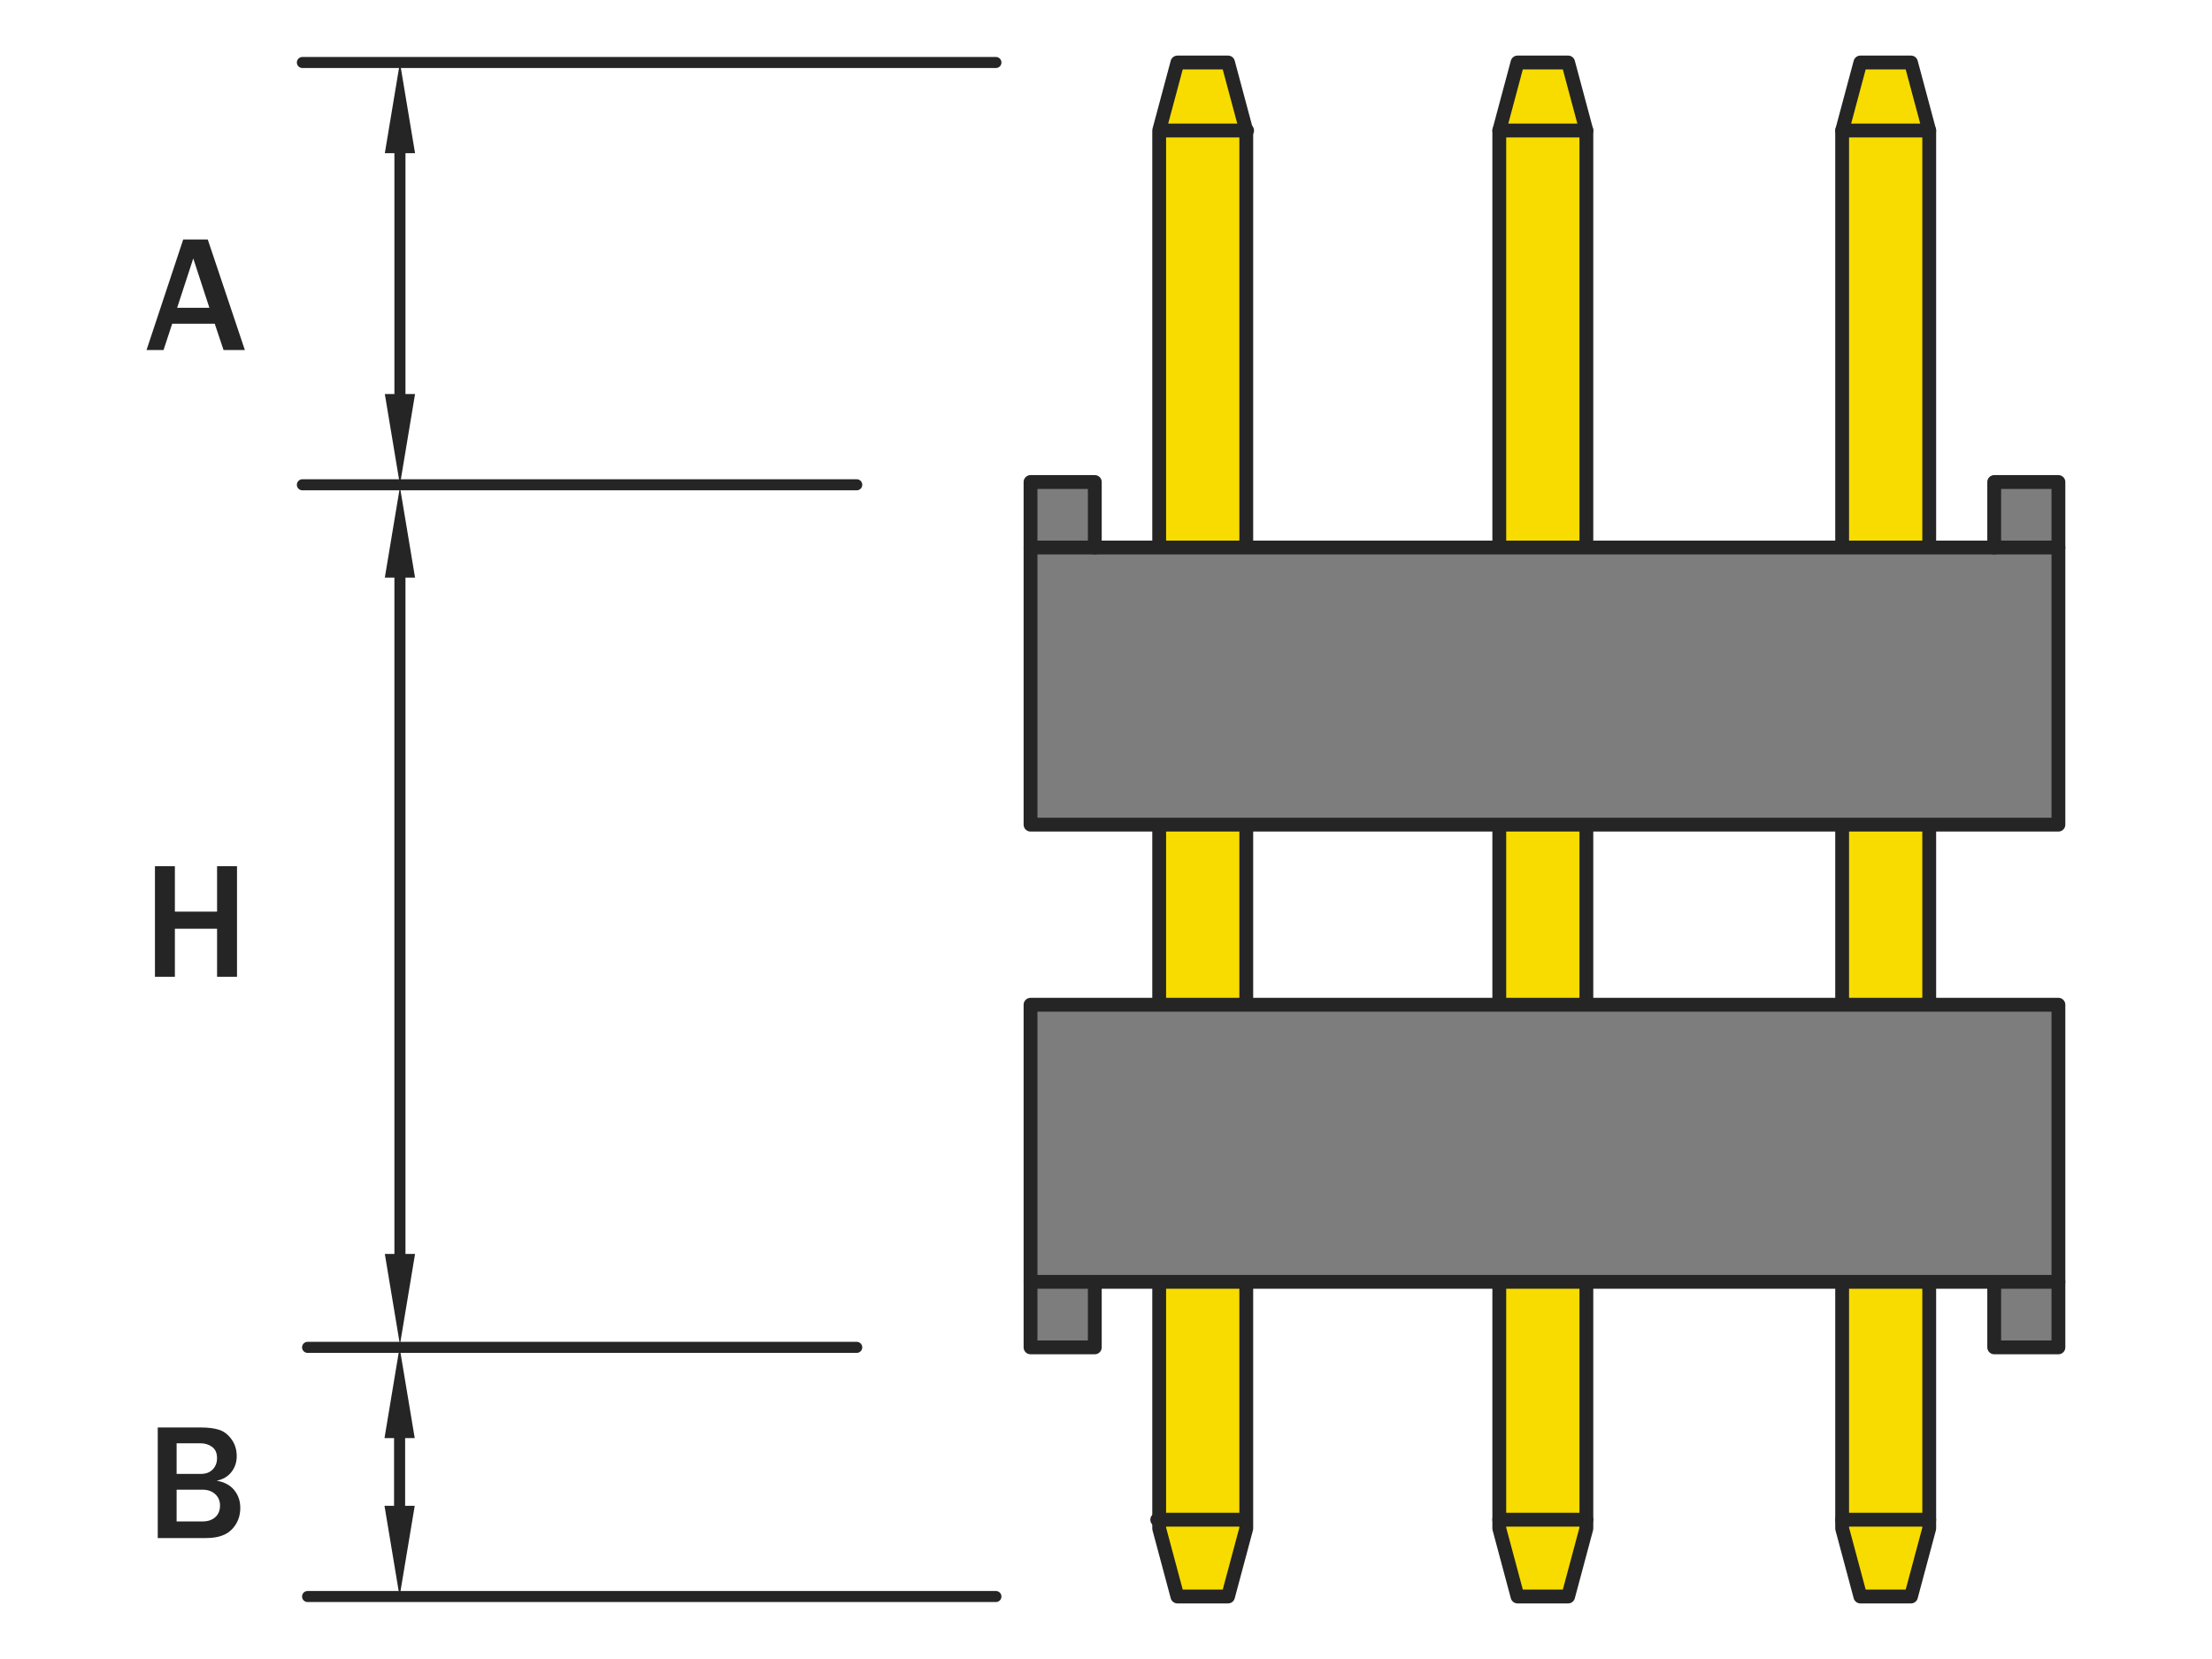 <?xml version="1.0" encoding="utf-8"?>
<!-- Generator: Adobe Illustrator 16.0.0, SVG Export Plug-In . SVG Version: 6.00 Build 0)  -->
<!DOCTYPE svg PUBLIC "-//W3C//DTD SVG 1.1//EN" "http://www.w3.org/Graphics/SVG/1.1/DTD/svg11.dtd">
<svg version="1.1" id="圖層_1" xmlns="http://www.w3.org/2000/svg" xmlns:xlink="http://www.w3.org/1999/xlink" x="0px" y="0px"
	 width="800px" height="600px" viewBox="0 0 800 600" style="enable-background:new 0 0 800 600;" xml:space="preserve">
<g>
	<path style="fill:#252525;" d="M88.559,126.602h-7.705l-3.193-9.521H62.279l-3.135,9.521h-6.152l13.271-39.99h8.877L88.559,126.602
		z M75.727,111.309l-5.83-17.842l-5.83,17.842H75.727z"/>
</g>
<g>
	<path style="fill:#252525;" d="M57.05,556.259v-39.99h15.586c2.637,0,4.824,0.274,6.563,0.82c1.738,0.547,3.242,1.689,4.512,3.428
		c1.27,1.739,1.904,3.779,1.904,6.123c0,2.208-0.645,4.126-1.934,5.757s-3.066,2.671-5.332,3.12
		c2.813,0.488,4.941,1.631,6.387,3.428c1.445,1.798,2.168,3.926,2.168,6.387c0,3.087-1.011,5.679-3.032,7.778
		s-5.132,3.149-9.331,3.149H57.05z M63.876,533.056h8.789c1.797,0,3.218-0.537,4.263-1.611c1.044-1.073,1.567-2.441,1.567-4.102
		c0-1.835-0.596-3.188-1.787-4.058c-1.191-0.869-2.588-1.304-4.189-1.304h-8.643V533.056z M63.876,550.253h9.316
		c1.973,0,3.53-0.517,4.673-1.553c1.143-1.035,1.714-2.432,1.714-4.189c0-1.68-0.582-3.057-1.743-4.131
		c-1.162-1.073-2.7-1.611-4.614-1.611h-9.346V550.253z"/>
</g>
<g>
	<path style="fill:#252525;" d="M85.717,353.259H78.51v-17.373H63.246v17.373h-7.207v-39.99h7.207v16.436H78.51v-16.436h7.207
		V353.259z"/>
</g>
<line style="fill:none;stroke:#252525;stroke-width:4;stroke-linecap:round;stroke-linejoin:round;stroke-miterlimit:10;" x1="360.183" y1="22.601" x2="109.363" y2="22.601"/>
<line style="fill:none;stroke:#252525;stroke-width:4;stroke-linecap:round;stroke-linejoin:round;stroke-miterlimit:10;" x1="309.846" y1="175.327" x2="109.363" y2="175.327"/>
<line style="fill:none;stroke:#252525;stroke-width:4;stroke-linecap:round;stroke-linejoin:round;stroke-miterlimit:10;" x1="144.644" y1="55.401" x2="144.644" y2="142.51"/>
<polygon style="fill:#252525;" points="139.178,55.401 150.11,55.401 144.644,22.601 "/>
<polygon style="fill:#252525;" points="139.178,142.51 150.11,142.51 144.644,175.327 "/>
<line style="fill:none;stroke:#252525;stroke-width:4;stroke-linecap:round;stroke-linejoin:round;stroke-miterlimit:10;" x1="144.644" y1="208.902" x2="144.644" y2="453.51"/>
<polygon style="fill:#252525;" points="139.178,208.902 150.11,208.902 144.644,176.102 "/>
<polygon style="fill:#252525;" points="139.178,453.51 150.11,453.51 144.644,486.327 "/>
<line style="fill:none;stroke:#252525;stroke-width:4;stroke-linecap:round;stroke-linejoin:round;stroke-miterlimit:10;" x1="309.846" y1="487.29" x2="111.245" y2="487.29"/>
<line style="fill:none;stroke:#252525;stroke-width:4;stroke-linecap:round;stroke-linejoin:round;stroke-miterlimit:10;" x1="360.183" y1="577.399" x2="111.245" y2="577.399"/>
<line style="fill:none;stroke:#252525;stroke-width:4;stroke-linecap:round;stroke-linejoin:round;stroke-miterlimit:10;" x1="144.518" y1="520.106" x2="144.518" y2="544.6"/>
<polygon style="fill:#252525;" points="139.059,520.106 149.992,520.106 144.518,487.29 "/>
<polygon style="fill:#252525;" points="139.059,544.6 149.992,544.6 144.518,577.399 "/>
<polygon style="fill:#F8DC00;stroke:#252525;stroke-width:5;stroke-linecap:round;stroke-linejoin:round;stroke-miterlimit:10;" points="
	542.237,552.804 548.831,577.399 567.138,577.399 573.731,552.804 573.731,47.197 567.138,22.601 548.831,22.601 542.237,47.197 "/>
<line style="fill:none;stroke:#252525;stroke-width:5;stroke-linecap:round;stroke-linejoin:round;stroke-miterlimit:10;" x1="573.731" y1="47.197" x2="542.237" y2="47.197"/>
<line style="fill:none;stroke:#252525;stroke-width:5;stroke-linecap:round;stroke-linejoin:round;stroke-miterlimit:10;" x1="573.731" y1="549.617" x2="542.237" y2="549.617"/>
<polygon style="fill:#F8DC00;stroke:#252525;stroke-width:5;stroke-linecap:round;stroke-linejoin:round;stroke-miterlimit:10;" points="
	419.235,552.804 425.831,577.399 444.138,577.399 450.731,552.804 450.731,47.197 444.138,22.601 425.831,22.601 419.235,47.197 "/>
<line style="fill:none;stroke:#252525;stroke-width:5;stroke-linecap:round;stroke-linejoin:round;stroke-miterlimit:10;" x1="451.03" y1="47.197" x2="419.535" y2="47.197"/>
<line style="fill:none;stroke:#252525;stroke-width:5;stroke-linecap:round;stroke-linejoin:round;stroke-miterlimit:10;" x1="450.03" y1="549.617" x2="418.535" y2="549.617"/>
<polygon style="fill:#F8DC00;stroke:#252525;stroke-width:5;stroke-linecap:round;stroke-linejoin:round;stroke-miterlimit:10;" points="
	666.237,552.804 672.831,577.399 691.138,577.399 697.731,552.804 697.731,47.197 691.138,22.601 672.831,22.601 666.237,47.197 
	666.237,551.498 "/>
<line style="fill:none;stroke:#252525;stroke-width:5;stroke-linecap:round;stroke-linejoin:round;stroke-miterlimit:10;" x1="697.731" y1="47.197" x2="666.237" y2="47.197"/>
<line style="fill:none;stroke:#252525;stroke-width:5;stroke-linecap:round;stroke-linejoin:round;stroke-miterlimit:10;" x1="697.731" y1="549.617" x2="666.237" y2="549.617"/>
<polygon style="fill:#7D7D7D;stroke:#252525;stroke-width:5;stroke-linecap:round;stroke-linejoin:round;stroke-miterlimit:10;" points="
	395.951,463.595 721.233,463.595 721.233,487.29 744.456,487.29 744.456,363.377 372.705,363.377 372.705,487.29 395.951,487.29 "/>
<line style="fill:none;stroke:#252525;stroke-width:5;stroke-linecap:round;stroke-linejoin:round;stroke-miterlimit:10;" x1="721.233" y1="463.595" x2="744.456" y2="463.595"/>
<line style="fill:none;stroke:#252525;stroke-width:5;stroke-linecap:round;stroke-linejoin:round;stroke-miterlimit:10;" x1="372.705" y1="463.595" x2="395.951" y2="463.595"/>
<polygon style="fill:#7D7D7D;stroke:#252525;stroke-width:5;stroke-linecap:round;stroke-linejoin:round;stroke-miterlimit:10;" points="
	395.951,198.022 721.233,198.022 721.233,174.327 744.456,174.327 744.456,298.24 372.705,298.24 372.705,174.327 395.951,174.327 
	"/>
<line style="fill:none;stroke:#252525;stroke-width:5;stroke-linecap:round;stroke-linejoin:round;stroke-miterlimit:10;" x1="721.233" y1="198.022" x2="744.456" y2="198.022"/>
<line style="fill:none;stroke:#252525;stroke-width:5;stroke-linecap:round;stroke-linejoin:round;stroke-miterlimit:10;" x1="372.705" y1="198.022" x2="395.951" y2="198.022"/>
</svg>
